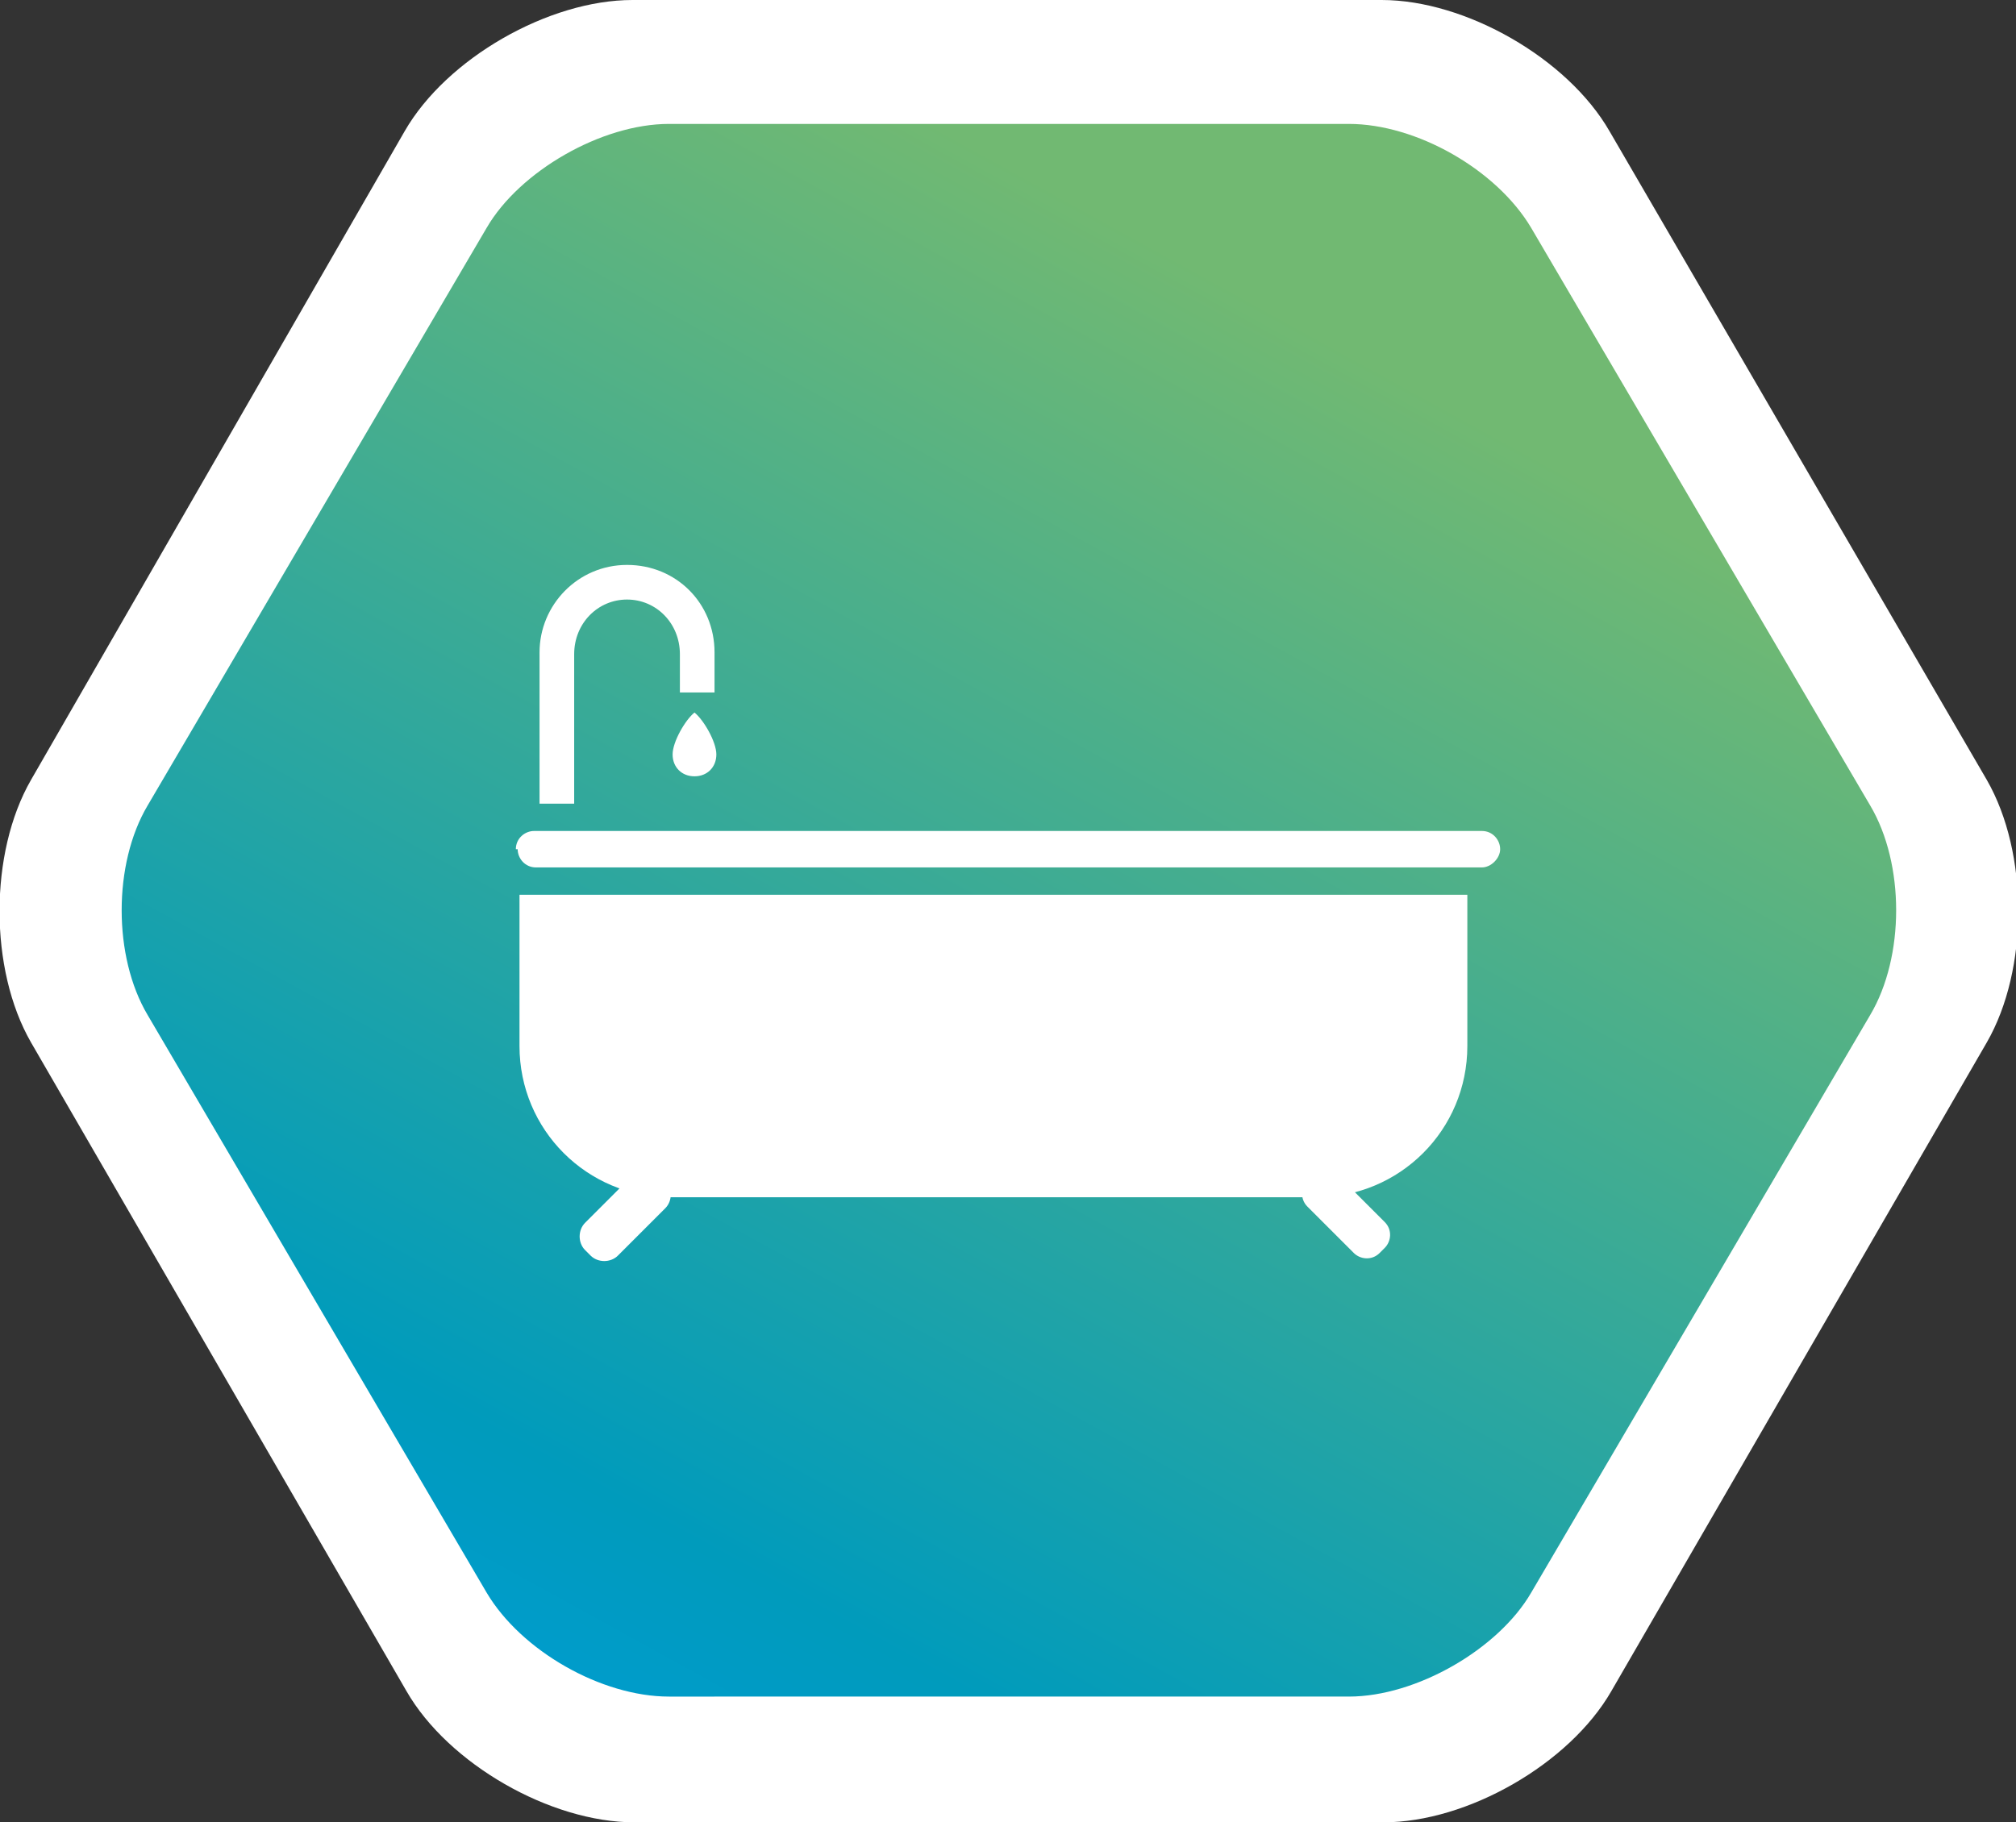 <svg id="Layer_1" xmlns="http://www.w3.org/2000/svg" version="1.1" viewBox="0 0 110.6 100"><rect x="0" y="0" width="110.6" height="100" fill="#333333" stroke="none"/><defs><clipPath id="clippath"><path class="st1" d="M36.7 6.8c-3.7 0-8.2 2.6-10 5.7L8.1 44.2c-1.9 3.2-1.9 8.3 0 11.5l18.6 31.7c1.9 3.2 6.3 5.7 10 5.7H74c3.7 0 8.2-2.6 10-5.7l18.6-31.7c1.9-3.2 1.9-8.3 0-11.5L84 12.5c-1.9-3.2-6.3-5.7-10-5.7H36.7z"/></clipPath><clipPath id="clippath-1"><path class="st1" d="M28.2 30.8h54.3v38.4H28.2z"/></clipPath><linearGradient id="linear-gradient" x1="-34.3" y1="-330.6" x2="-31.9" y2="-330.6" gradientTransform="matrix(-52 0 0 52 -1667.1 17248.2)" gradientUnits="userSpaceOnUse"><stop offset="0" stop-color="#71b972"/><stop offset=".2" stop-color="#71b972"/><stop offset=".8" stop-color="#009bbc"/><stop offset="1" stop-color="#009de2"/><stop offset="1" stop-color="#009de2"/><stop offset="1" stop-color="#009de2"/></linearGradient><style>.st0{fill:#fff}.st1{fill:none}</style></defs><path class="st0" d="M88.3 7.2C86 3.2 80.4 0 75.8 0H34.7c-4.6 0-10.2 3.2-12.5 7.2L1.7 42.8c-2.3 4-2.3 10.4 0 14.4l20.6 35.6c2.3 4 7.9 7.2 12.5 7.2h41.1c4.6 0 10.2-3.2 12.5-7.2L109 57.2c2.3-4 2.3-10.4 0-14.4L88.3 7.2z"/><g clip-path="url(#clippath)"><path transform="rotate(-60.7 55.32 50.05)" fill="url(#linear-gradient)" d="M-6.4-13.9H117V114H-6.4z"/></g><g clip-path="url(#clippath-1)"><path class="st0" d="M28.5 49.1h52v8.3c0 4.6-3.7 8.3-8.3 8.3H36.8c-4.6 0-8.3-3.7-8.3-8.3v-8.3zm-.2-2.5c0-.6.5-1 1-1h52c.6 0 1 .5 1 1s-.5 1-1 1H29.4c-.6 0-1-.5-1-1z"/><path class="st0" d="M73.7 63.8h.4c.6 0 1 .5 1 1v3.6c0 .6-.5 1-1 1h-.4c-.6 0-1-.5-1-1v-3.6c0-.6.5-1 1-1z" transform="rotate(-45 73.92 66.681)"/><path class="st0" d="M36.5 66.3c.4-.4.4-1.1 0-1.5l-.3-.3c-.4-.4-1.1-.4-1.5 0l-2.6 2.6c-.4.4-.4 1.1 0 1.5l.3.3c.4.4 1.1.4 1.5 0l2.6-2.6zm-6.9-30.5c0-2.6 2.1-4.8 4.8-4.8s4.8 2.1 4.8 4.8V38h-1.9v-2.1c0-1.7-1.3-3-2.9-3s-2.9 1.3-2.9 3v8.2h-1.9v-8.2zm8.5 6.8c-.7 0-1.2-.5-1.2-1.2s.7-1.9 1.2-2.3c.5.4 1.2 1.6 1.2 2.3s-.5 1.2-1.2 1.2"/></g></svg>